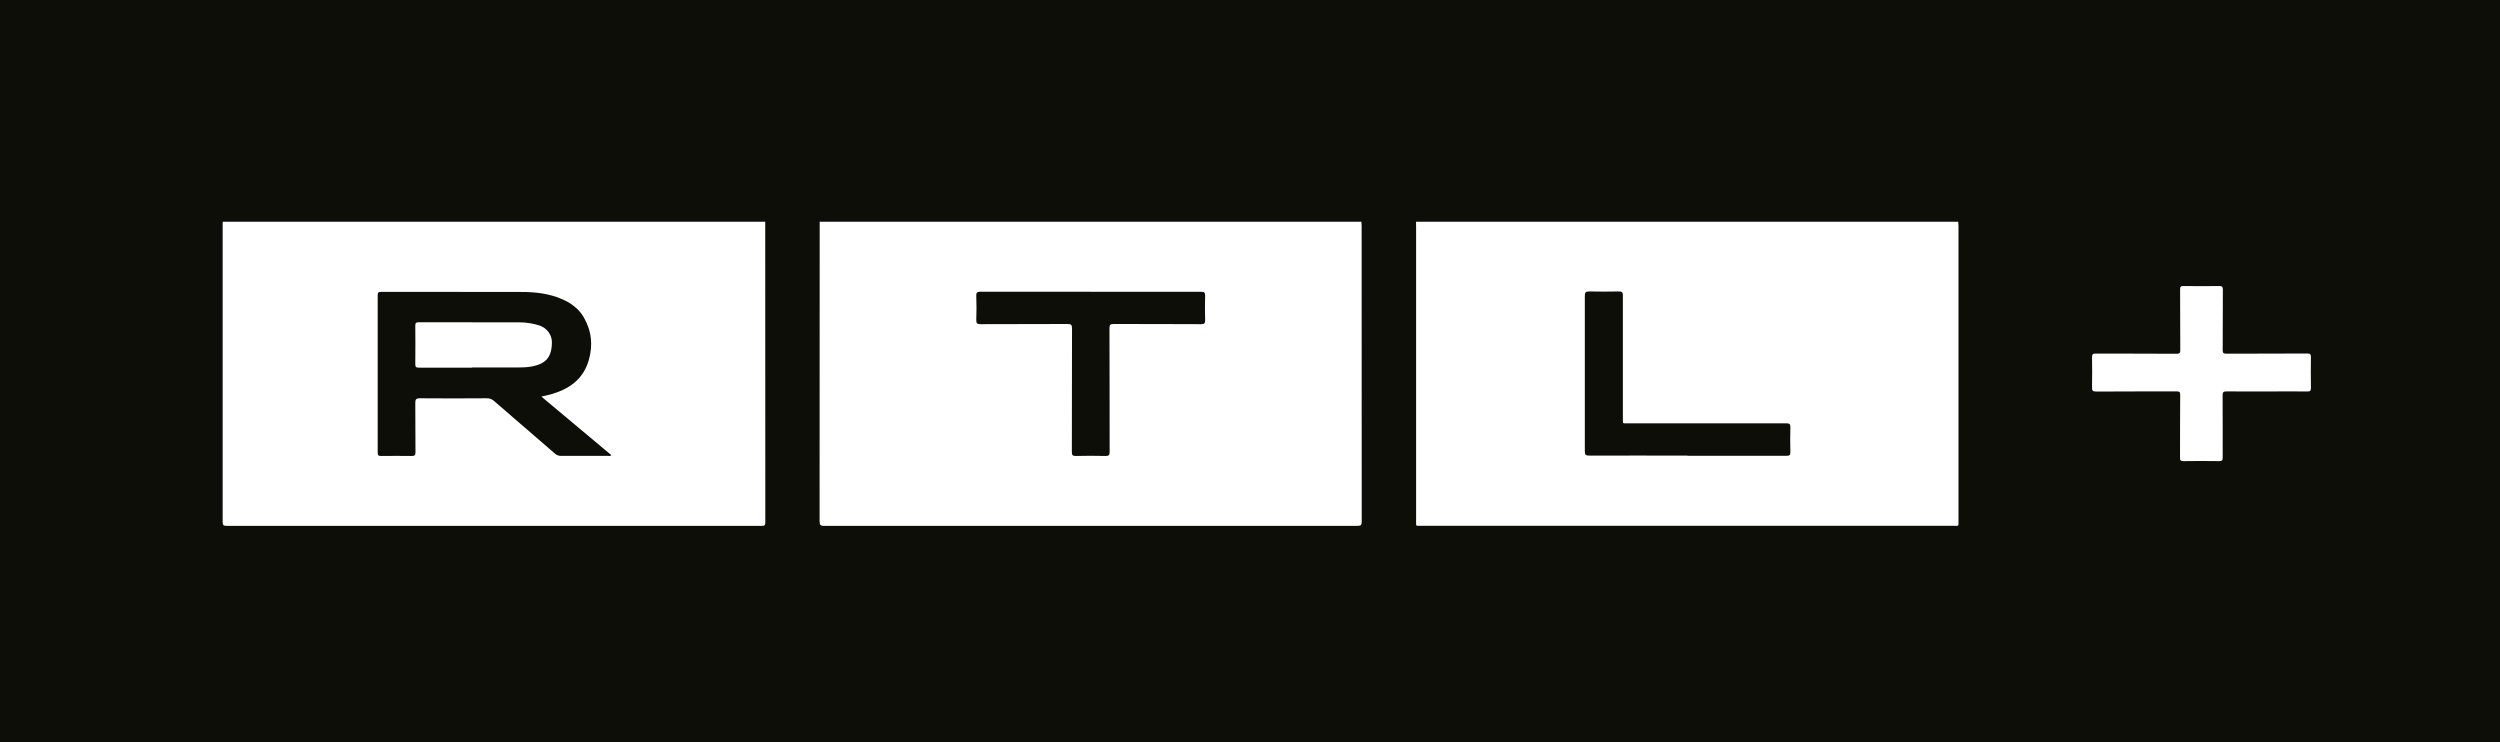 <?xml version="1.0" encoding="UTF-8"?><svg id="Ebene_2" xmlns="http://www.w3.org/2000/svg" viewBox="0 0 286.42 85.04"><defs><style>.cls-1{fill:#fff;}.cls-2{fill:#0e0e09;}</style></defs><g id="Ebene_1-2"><rect class="cls-2" width="286.42" height="85.04"/><g><path class="cls-1" d="m162.22,25.4c20.71,0,41.42,0,62.13,0,0,.17.03.33.03.5,0,11.26,0,22.53,0,33.79,0,.65.06.55-.55.55-20.34,0-40.69,0-61.03,0-.63,0-.56.09-.56-.55,0-11.25,0-22.5,0-33.75,0-.18,0-.36-.01-.54Zm31.12,26.82c3.78,0,7.56,0,11.34,0,.35,0,.45-.09.44-.44-.02-.94-.03-1.88,0-2.83.01-.38-.11-.45-.47-.45-6.06.01-12.12,0-18.18,0-.59,0-.54.09-.54-.53,0-4.71,0-9.42,0-14.13,0-.34-.09-.45-.44-.45-1.14.02-2.28.03-3.42,0-.41,0-.5.12-.5.51.01,5.93.01,11.86,0,17.79,0,.39.09.51.5.51,3.75-.02,7.5,0,11.26,0Z"/><path class="cls-1" d="m93.92,25.4c20.68,0,41.36,0,62.05,0,.01.15.03.3.03.45,0,11.29,0,22.58.01,33.88,0,.41-.09.52-.52.52-20.36-.01-40.71-.01-61.07,0-.42,0-.52-.1-.52-.52.01-11.31,0-22.61.01-33.92,0-.14,0-.28,0-.42Zm31.03,8.02c-4.2,0-8.39,0-12.59,0-.38,0-.53.07-.51.49.04.91.03,1.83,0,2.74,0,.36.07.49.47.49,3.32-.02,6.64,0,9.97-.02.41,0,.53.08.53.51-.02,4.71,0,9.42-.02,14.14,0,.36.08.48.46.47,1.14-.03,2.28-.03,3.42,0,.38,0,.45-.12.45-.47-.01-4.73,0-9.45-.02-14.18,0-.38.1-.47.48-.47,3.34.01,6.67,0,10.01.02.4,0,.48-.12.47-.48-.02-.93-.03-1.86,0-2.78.01-.39-.12-.45-.47-.45-4.21.01-8.42,0-12.63,0Z"/><path class="cls-1" d="m25.54,25.4c20.71,0,41.42,0,62.13,0,0,.06,0,.11,0,.17,0,11.43,0,22.86.01,34.29,0,.4-.17.39-.47.39-20.41,0-40.82,0-61.24,0-.4,0-.46-.12-.46-.48,0-11.32,0-22.64,0-33.96,0-.14,0-.28.01-.41Zm36.5,20.03c.37-.09.7-.15,1.03-.24,2.09-.59,3.71-1.68,4.37-3.88.52-1.75.34-3.42-.58-4.99-.59-1-1.51-1.65-2.57-2.09-1.4-.59-2.89-.77-4.39-.78-5.42-.02-10.84,0-16.26-.01-.29,0-.37.09-.37.38,0,6.01,0,12.03,0,18.04,0,.29.08.38.37.38,1.18-.01,2.36-.02,3.54,0,.33,0,.42-.09.42-.42-.02-1.88,0-3.77-.02-5.65,0-.4.07-.54.52-.54,2.56.02,5.11.02,7.67,0,.33,0,.57.09.82.3,2.33,2.02,4.66,4.02,6.99,6.04.22.19.43.26.71.26,1.78,0,3.56,0,5.34,0,.13,0,.27.05.42-.08-2.66-2.22-5.3-4.43-8.01-6.7Z"/><path class="cls-1" d="m259.68,44.85c-1.53,0-3.06.01-4.59-.01-.38,0-.45.11-.45.46.02,2.37,0,4.74.01,7.11,0,.32-.07.43-.41.42-1.36-.02-2.72-.02-4.09,0-.31,0-.4-.09-.39-.4.01-2.4,0-4.79.02-7.19,0-.34-.1-.4-.42-.4-3.07.01-6.14,0-9.21.02-.4,0-.48-.12-.47-.49.02-1.15.02-2.3,0-3.45,0-.33.09-.41.42-.41,3.09.01,6.17,0,9.26.02.34,0,.44-.08.43-.43-.02-2.31,0-4.63-.02-6.94,0-.31.08-.4.39-.39,1.36.02,2.72.02,4.09,0,.32,0,.42.07.42.4-.02,2.31,0,4.63-.02,6.94,0,.32.08.41.41.41,3.09-.01,6.17,0,9.26-.02.34,0,.45.07.44.43-.02,1.18-.02,2.36,0,3.53,0,.32-.09.39-.4.39-1.56-.02-3.11,0-4.67,0Z"/><path class="cls-1" d="m54.06,42.12c-2.03,0-4.06,0-6.08,0-.31,0-.4-.08-.4-.39.02-1.47.01-2.94,0-4.4,0-.29.05-.41.38-.41,3.85.01,7.7.01,11.54.01.77,0,1.53.12,2.27.35.87.28,1.47,1.06,1.46,1.94-.01,1.75-.73,2.53-2.52,2.8-.47.07-.93.08-1.4.08-1.75,0-3.5,0-5.25,0Z"/></g></g></svg>